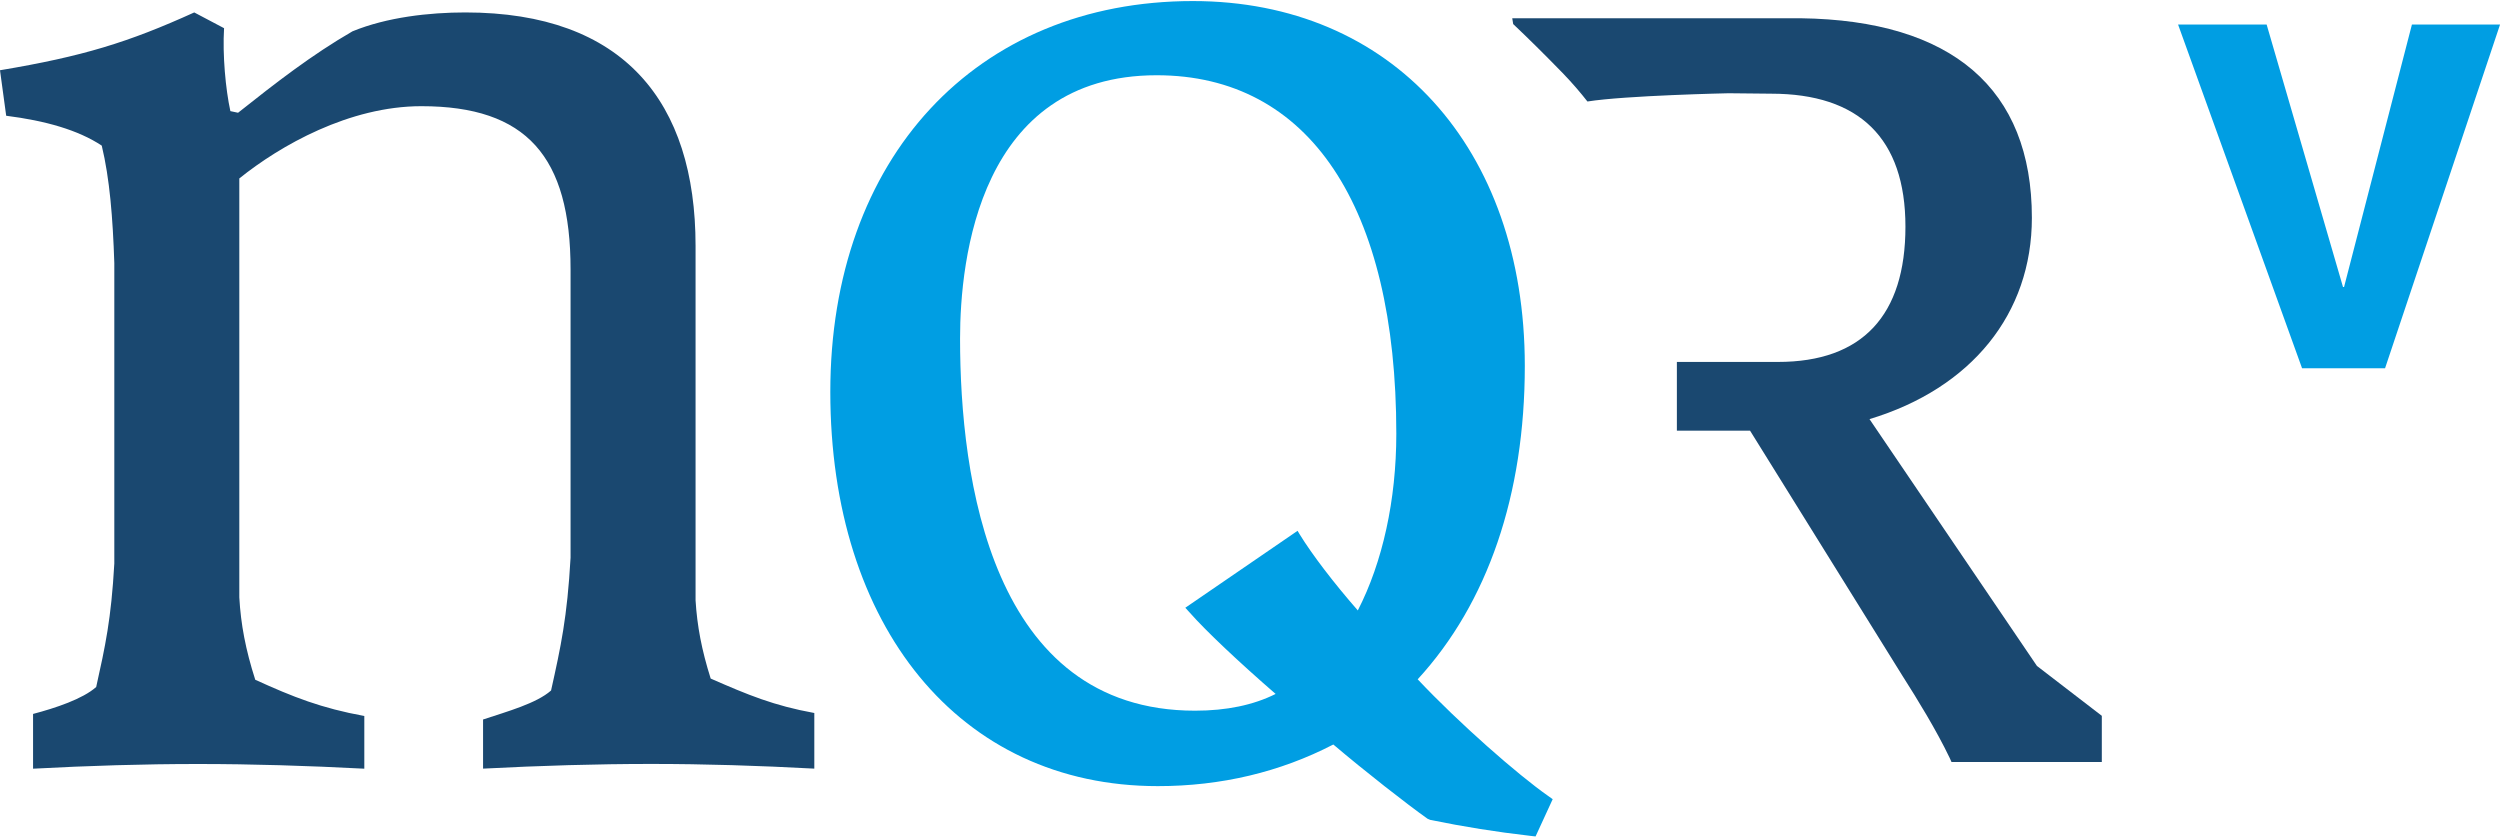 <?xml version="1.0" encoding="UTF-8"?>
<svg id="Ebene_1" data-name="Ebene 1" xmlns="http://www.w3.org/2000/svg" width="400" height="134" viewBox="0 0 400 134">
  <defs>
    <style>
      .cls-1 {
        fill: #009ee3;
      }

      .cls-2 {
        fill: #1a4870;
      }
    </style>
  </defs>
  <path class="cls-1" d="M348.49,3.92h14.17l12.22,42h.17l10.86-42h14.1l-18.4,55h-13.28L348.49,3.92Z"/>
  <path class="cls-2" d="M18.29,42.09c-.24-7.25-.74-13.52-2.01-18.79-3.77-2.5-9.03-3.99-15.29-4.78L0,11.24C13.27,9.02,20.54,6.77,31.08,1.99l4.77,2.52c-.26,4.25,.24,9.75,1.01,13.27l1.23,.26c6.02-4.78,11.8-9.27,18.31-13.03,5.52-2.26,12.27-3.02,18.05-3.02,25.32,0,36.84,14.28,36.84,37.35v56.71c.25,4.1,.97,7.93,2.42,12.52,6,2.63,10.1,4.33,16.58,5.51v8.9c-8.95-.48-17.4-.75-26.12-.75s-17.66,.27-26.88,.75v-7.86c3.89-1.29,8.55-2.58,10.88-4.64,1.56-7.01,2.58-11.66,3.12-21.24V43.11c0-18.08-7.04-26.12-23.87-26.12-11.54,0-22.58,6.29-29.13,11.56V95.58c.24,4.31,1,8.34,2.55,13.18,6.06,2.77,10.61,4.55,17.45,5.8v8.43c-9.2-.48-17.92-.75-26.63-.75s-17.4,.27-26.37,.75v-8.76c3.6-.95,7.95-2.4,10.1-4.31,1.45-6.52,2.4-10.84,2.9-19.75V42.09Z"/>
  <path class="cls-1" d="M247.66,127.32c-4.82-3.38-14.16-11.55-20.83-18.63,11.22-12.22,17.14-29.54,17.14-50.16C243.96,23.63,222.64,.17,190.86,.17c-34.7,0-58.01,25.13-58.01,62.53s20.57,63.08,52.4,63.08c10.11,0,19.54-2.24,28.08-6.66,5.04,4.28,11.88,9.62,15.08,11.88l.42,.18c5.48,1.12,10.42,1.91,16.05,2.56l.81,.09,2.74-5.96-.77-.55Zm-58.01-30.08l.72,.79c2.56,2.91,7.85,7.9,13.73,13-3.55,1.78-7.87,2.68-12.89,2.68-32.71,0-37.6-37.3-37.6-59.53,0-12.67,3.07-42.14,31.46-42.14,24.37,0,38.34,20.91,38.34,57.37,0,10.57-2.19,20.54-6.16,28.26-3.86-4.41-7.35-8.99-9.31-12.19l-.33-.55"/>
  <path class="cls-2" d="M325.91,106.55l-26.79-39.49c16.31-4.93,25.98-16.86,25.98-32.21,0-20.68-12.8-31.61-37.01-31.93h-46.13l.15,.93c2.37,2.24,5,4.84,7.91,7.83,1.67,1.73,2.92,3.22,3.97,4.56,6.1-.97,22.58-1.32,22.58-1.32,0,0,6.75,.07,6.81,.07,14.05,0,21.49,7.09,21.49,21.27s-6.87,21.65-20.4,21.65h-16.17v11h11.71l24.39,39.23c2.38,3.74,5.38,8.61,7.55,13.13l.29,.65h24.05v-7.39l-10.38-7.98Z"/>
</svg>